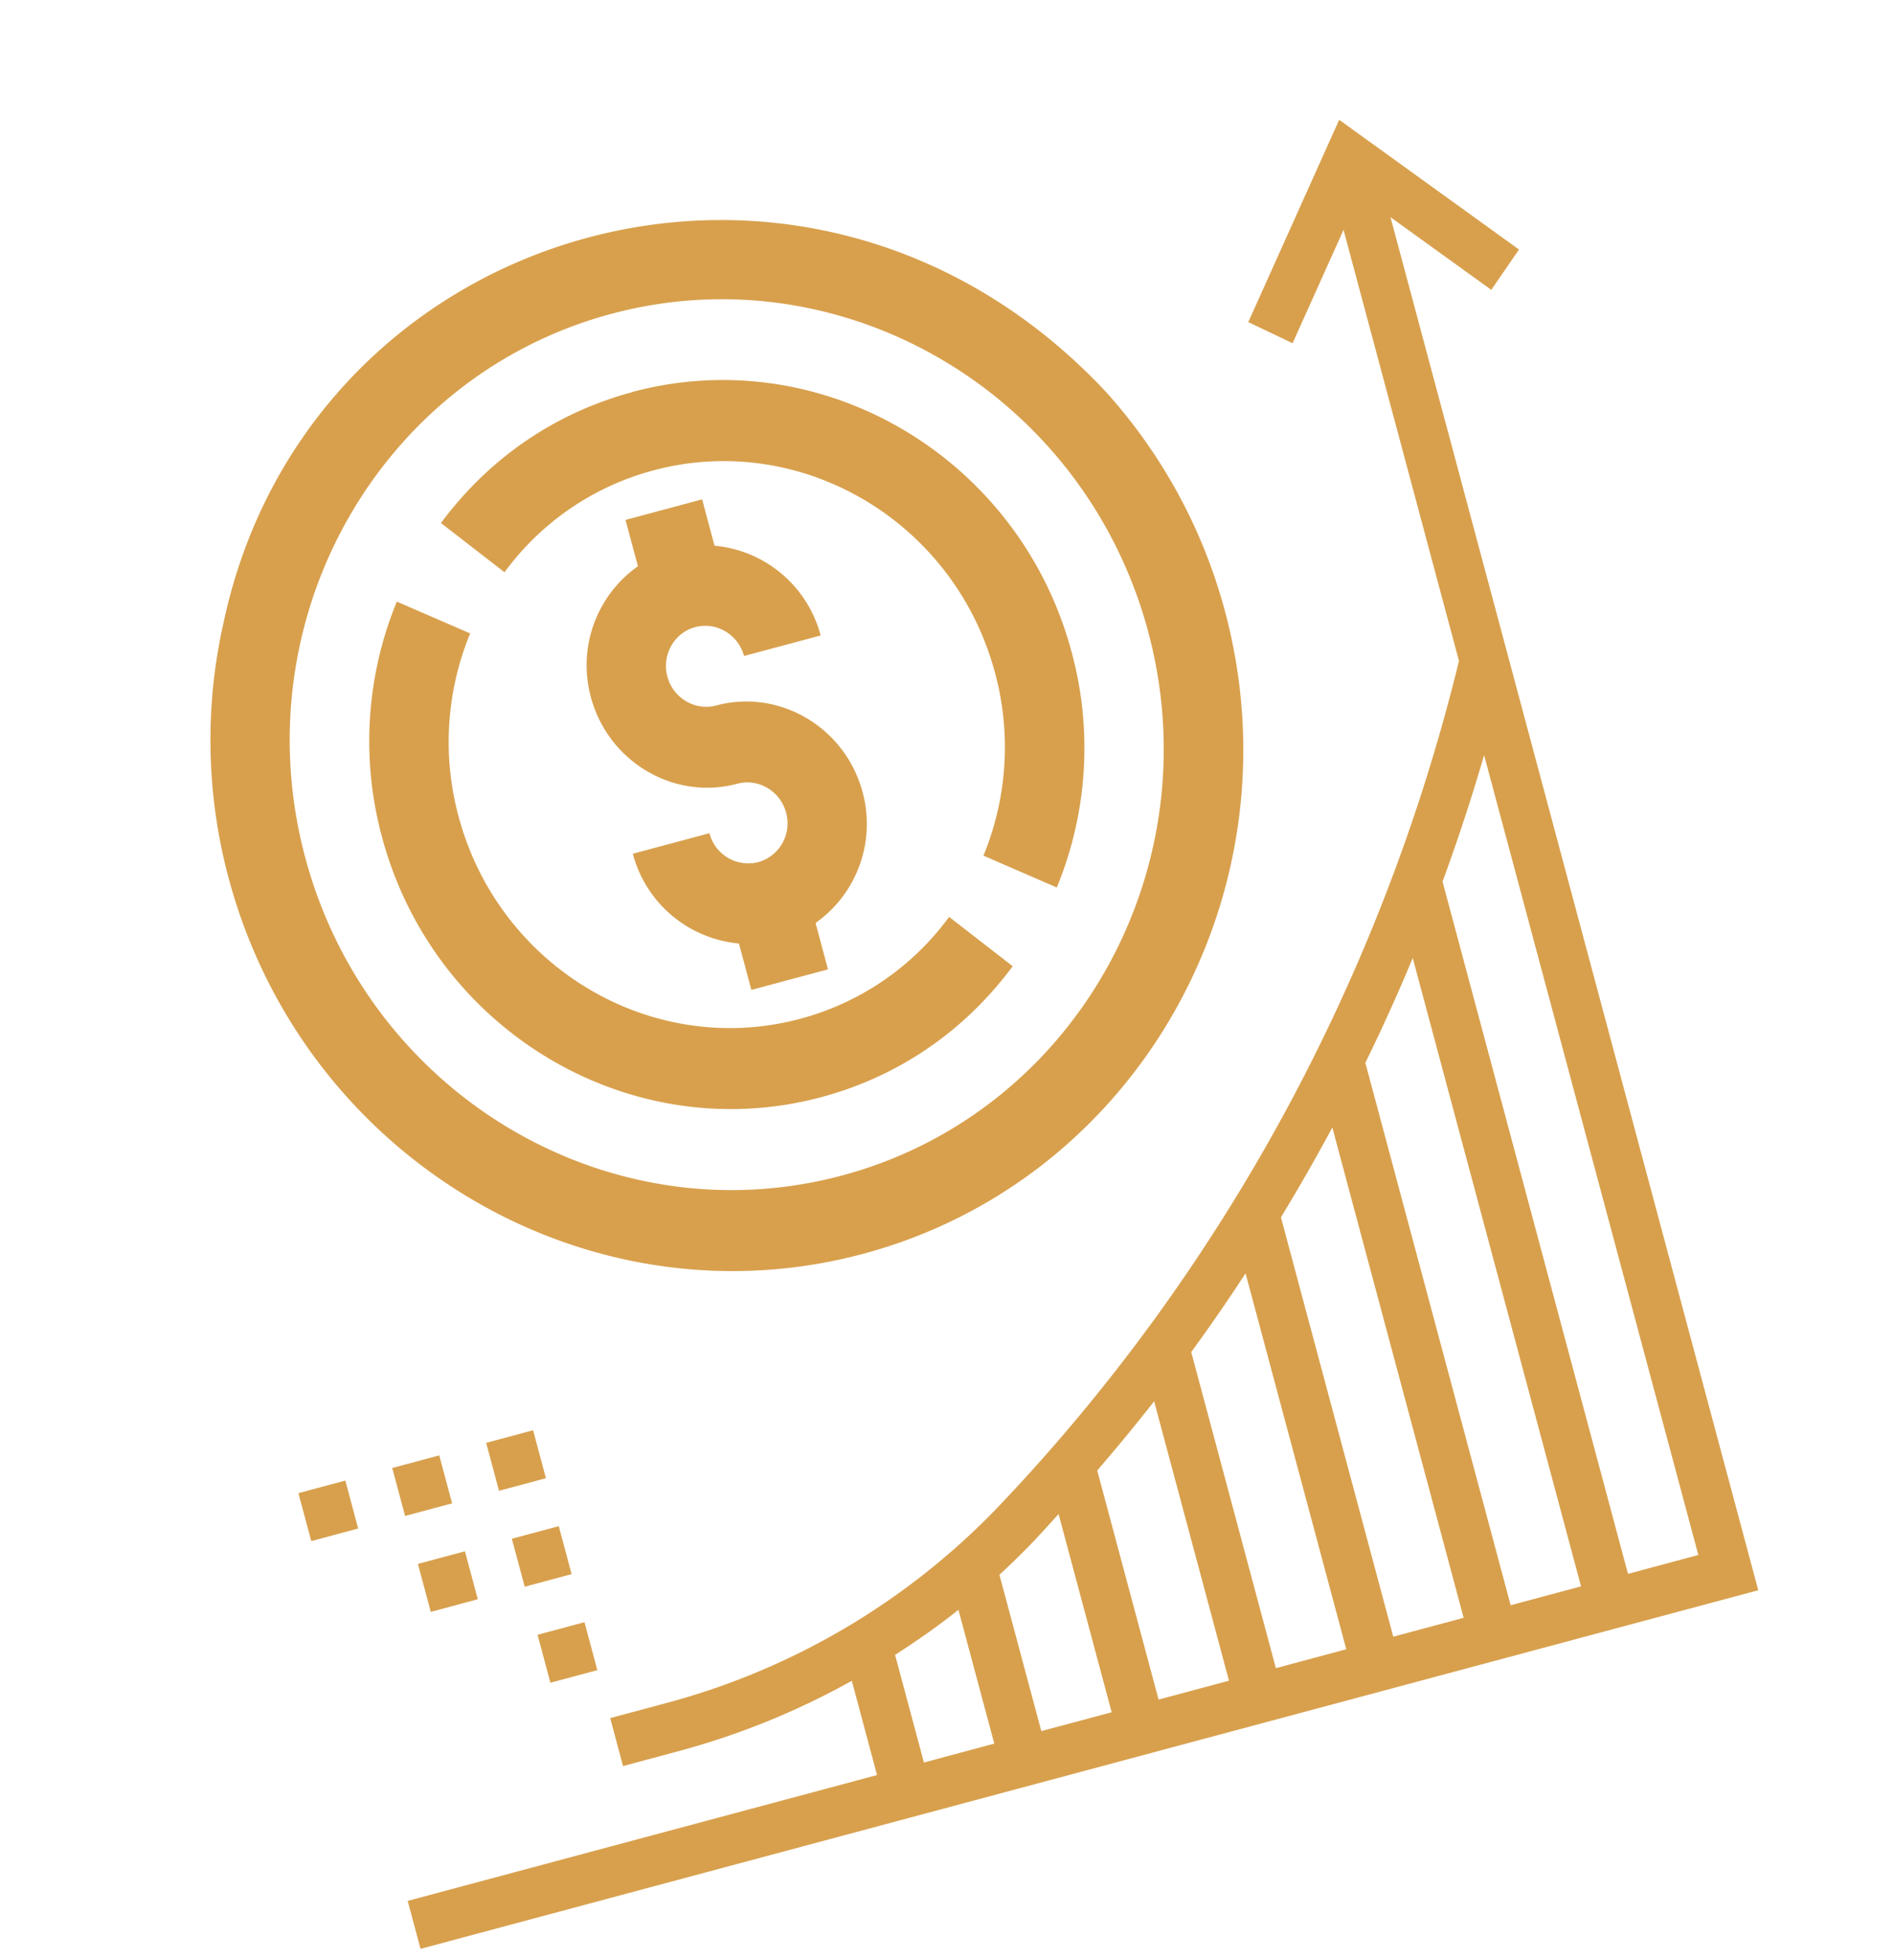 <svg width="58" height="60" viewBox="0 0 58 60" fill="none" xmlns="http://www.w3.org/2000/svg"><g clip-path="url(#a)" fill="#D8A04D"><path d="M6.81 19.221a16.3 16.3 0 0 0 .192 7.66c2.303 8.593 11.02 13.752 19.431 11.498 8.41-2.253 13.38-11.08 11.078-19.673a16.3 16.3 0 0 0-3.662-6.73C24.72 2.254 9.319 6.858 6.812 19.221zm18.978 16.76c-7.117 1.907-14.492-2.457-16.44-9.729s2.256-14.738 9.373-16.645 14.491 2.458 16.44 9.729c1.948 7.271-2.257 14.738-9.373 16.645"/><path d="M46.517 7.639 41.01 3.667 38.226 9.86l1.357.646 1.56-3.47 3.535 13.195c-2.37 9.706-7.215 18.622-14.017 25.795a21.9 21.9 0 0 1-10.223 6.095l-1.752.47.393 1.468 1.752-.47a23.3 23.3 0 0 0 5.254-2.14l.773 2.885-14.373 3.852.393 1.468 40.965-10.977L42.581 6.648l3.086 2.224.852-1.237zm-3.254 21.688 5.153 19.231-2.155.578-4.45-16.604a57 57 0 0 0 1.451-3.207zM40.8 34.513l4.021 15.008-2.155.578-3.44-12.837a60 60 0 0 0 1.574-2.749m-4.321 6.873a55 55 0 0 0 1.664-2.41l3.084 11.508-2.156.578zm1.156 10.06-2.156.578-1.879-7.013a59 59 0 0 0 1.743-2.117zm-5.899-4.359c.233-.243.455-.495.681-.742l1.626 6.067-2.155.577-1.282-4.785c.386-.358.767-.73 1.131-1.114zm-4.326 3.569c.665-.43 1.32-.883 1.94-1.38l1.098 4.096-2.155.578zm22.443-2.483-5.678-21.187a59 59 0 0 0 1.273-3.872l6.56 24.484-2.155.578zm-40.321-1 1.436-.385-.393-1.468-1.437.385zm2.873-.77 1.44-.386-.394-1.468-1.44.386zm2.876-.77 1.437-.385-.393-1.468-1.437.385zm-2.089 3.707 1.439-.387-.393-1.468-1.44.386zm2.876-.771 1.436-.385-.393-1.468-1.437.385z"/><path d="m16.855 51.508 1.437-.385-.393-1.468-1.437.385zM23.22 26.39a1.23 1.23 0 0 1-1.495-.886l-2.346.629a3.71 3.71 0 0 0 3.25 2.748l.38 1.419 2.346-.628-.38-1.42a3.71 3.71 0 0 0 1.44-4.004c-.53-1.983-2.543-3.173-4.483-2.653-.645.173-1.318-.226-1.495-.885-.177-.66.207-1.341.853-1.514.645-.173 1.318.225 1.495.884l2.346-.628a3.71 3.71 0 0 0-3.25-2.748l-.38-1.419-2.346.629.38 1.419a3.71 3.71 0 0 0-1.441 4.005c.531 1.982 2.543 3.172 4.483 2.652.646-.173 1.318.223 1.495.885a1.23 1.23 0 0 1-.852 1.515"/><path d="M19.365 12.003c-2.36.632-4.385 2.016-5.861 4.007l1.946 1.507a8.3 8.3 0 0 1 4.557-3.118c4.529-1.213 9.222 1.564 10.462 6.191a8.72 8.72 0 0 1-.353 5.602l2.246.974a11.2 11.2 0 0 0 .454-7.208c-1.594-5.949-7.63-9.52-13.452-7.96zm5.14 19.182c-4.528 1.213-9.221-1.564-10.461-6.19a8.72 8.72 0 0 1 .354-5.606l-2.246-.974a11.23 11.23 0 0 0-.454 7.208c1.594 5.949 7.63 9.52 13.453 7.96 2.36-.632 4.385-2.016 5.861-4.007l-1.947-1.51a8.3 8.3 0 0 1-4.555 3.118z"/></g><defs><clipPath id="a"><path fill="#fff" d="M.124 12.065 44.516.17l12.752 47.592-44.392 11.895z"/></clipPath></defs></svg>